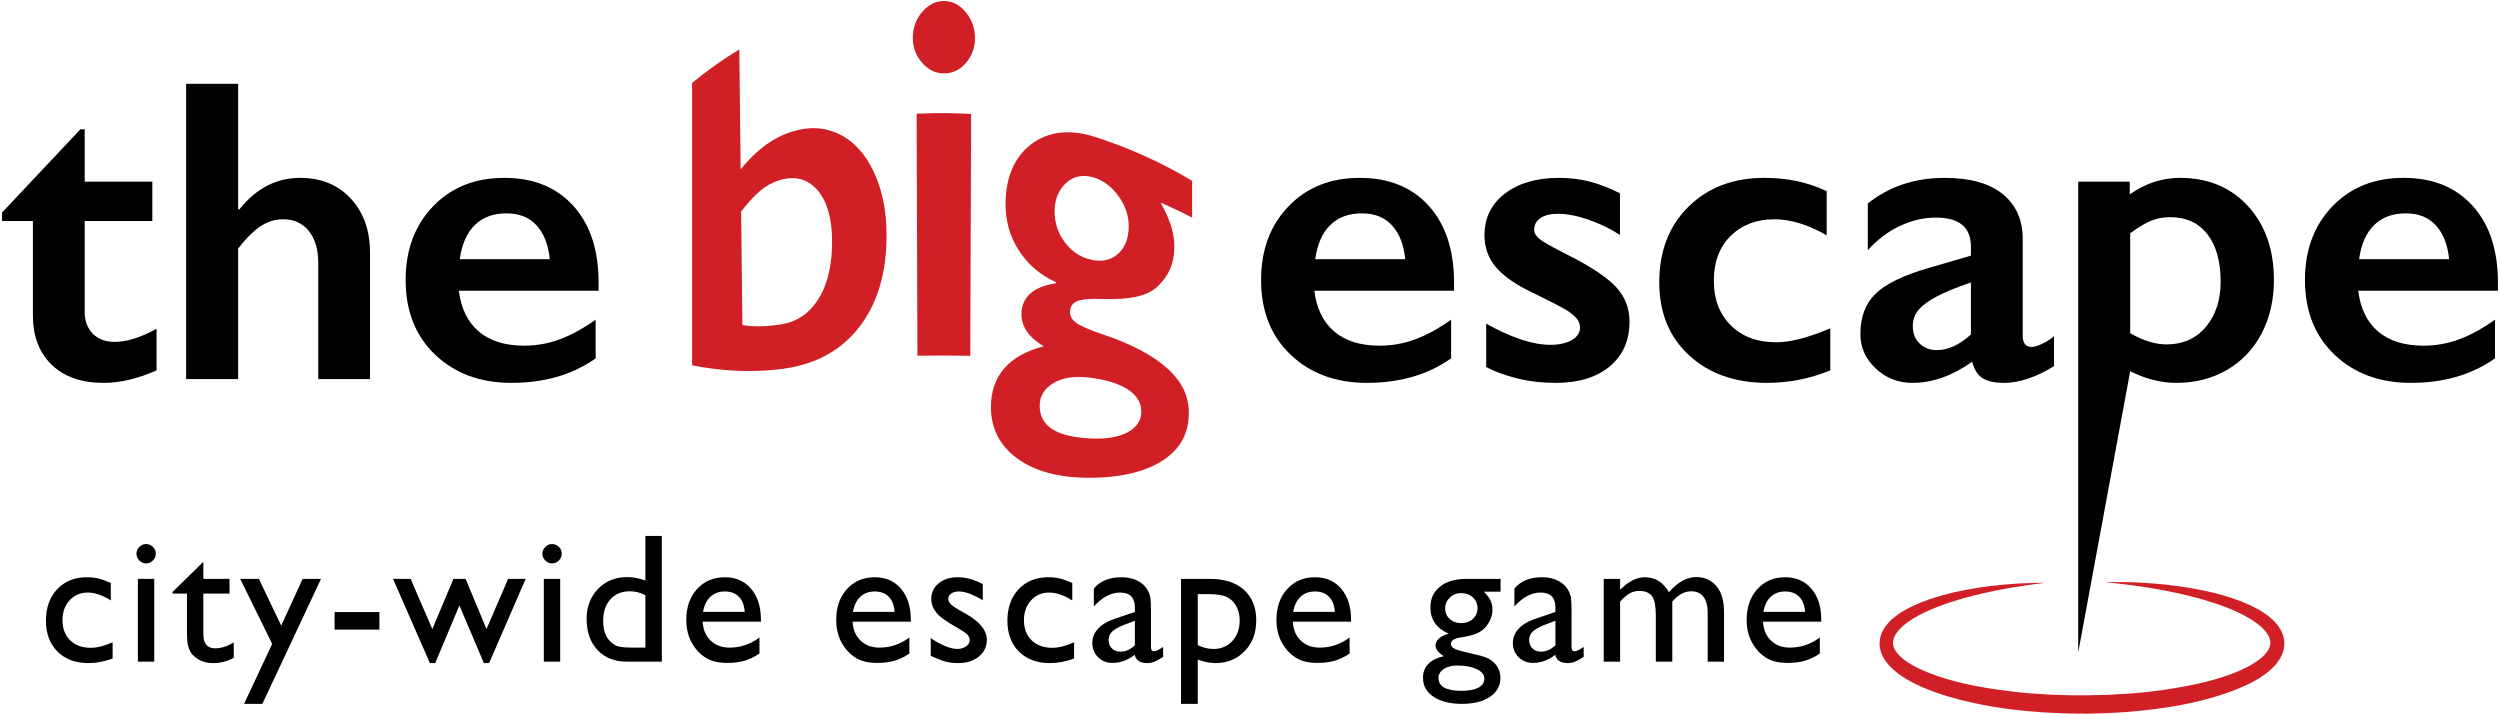 <?xml version="1.0" encoding="UTF-8"?>
<svg width="1194px" height="341px" viewBox="0 0 1194 341" version="1.1" xmlns="http://www.w3.org/2000/svg" xmlns:xlink="http://www.w3.org/1999/xlink">
    <!-- Generator: Sketch 57.1 (83088) - https://sketch.com -->
    <title>web 004 - The Big Escape logo</title>
    <desc>Created with Sketch.</desc>
    <g id="Page-1" stroke="none" stroke-width="1" fill="none" fill-rule="evenodd">
        <g id="web-004---The-Big-Escape-logo" fill-rule="nonzero">
            <g id="Group" transform="translate(0, 40)" fill="#000000">
                <path d="M38.426,21.729 L40.447,21.729 L40.447,46.759 L72.752,46.759 L72.752,65.536 L40.446,65.536 L40.446,109.044 C40.446,113.281 41.729,116.711 44.287,119.341 C46.845,121.962 50.34,123.279 54.783,123.279 C60.568,123.279 67.234,121.19 74.771,117.016 L74.771,136.901 C65.819,140.875 57.409,142.86 49.531,142.86 C38.898,142.86 30.602,139.963 24.65,134.176 C18.698,128.393 15.715,120.548 15.715,110.659 L15.715,65.535 L0.982,65.535 L0.982,61.499 L38.426,21.729 Z" id="Path"></path>
                <path d="M113.736,0.024 L113.736,59.983 L114.342,59.983 C122.348,49.956 132.006,44.945 143.318,44.945 C153.332,44.945 161.412,48.241 167.532,54.834 C173.66,61.432 176.72,70.044 176.72,80.677 L176.72,141.041 L151.991,141.041 L151.991,85.421 C151.991,79.095 150.492,74.066 147.495,70.327 C144.505,66.597 140.413,64.727 135.234,64.727 C131.463,64.727 127.92,65.806 124.585,67.955 C121.258,70.112 117.643,73.68 113.736,78.657 L113.736,141.041 L88.899,141.041 L88.899,0.024 L113.736,0.024 Z" id="Path"></path>
                <path d="M240.87,44.946 C254.734,44.946 265.708,49.385 273.783,58.269 C281.859,67.148 285.893,79.431 285.893,95.11 L285.893,98.849 L219.17,98.849 C220.18,107.26 223.326,113.737 228.608,118.276 C233.898,122.822 241.146,125.091 250.359,125.091 C256.286,125.091 261.985,124.068 267.465,122.015 C272.948,119.96 278.622,116.848 284.48,112.674 L284.48,131.151 C273.443,138.956 260.046,142.86 244.303,142.86 C229.434,142.86 217.283,138.381 207.863,129.433 C198.446,120.485 193.732,108.571 193.732,93.7 C193.732,79.363 198.089,67.655 206.805,58.57 C215.514,49.484 226.877,44.946 240.87,44.946 Z M262.579,83.807 C261.904,76.944 259.815,71.576 256.321,67.707 C252.819,63.839 248.014,61.901 241.884,61.901 C235.618,61.901 230.598,63.754 226.79,67.454 C222.99,71.155 220.584,76.604 219.573,83.807 L262.579,83.807 Z" id="Shape"></path>
            </g>
            <path d="M977.095,278.326 C977.095,278.326 975.603,278.509 972.806,278.85 C970.015,279.211 965.931,279.811 960.761,280.659 C955.598,281.537 949.355,282.746 942.318,284.507 C935.306,286.302 927.434,288.66 919.507,292.326 C915.585,294.179 911.612,296.439 908.385,299.37 C906.802,300.84 905.447,302.489 904.698,304.195 C904.346,305.049 904.101,305.898 904.105,306.738 L904.088,307.053 L904.082,307.133 C904.08,307.208 904.066,306.716 904.078,306.982 L904.103,307.22 L904.201,308.174 L904.226,308.409 L904.274,308.525 L904.362,308.756 C904.429,308.92 904.421,309.042 904.518,309.252 C905.167,310.928 906.506,312.611 908.227,314.107 C909.949,315.608 912.014,316.943 914.216,318.144 C918.671,320.507 923.65,322.436 928.854,324.023 C939.291,327.203 950.6,329.063 962.123,330.413 C973.671,331.713 985.501,332.223 997.35,332.051 C1009.157,331.966 1020.998,331.212 1032.485,329.615 C1038.225,328.797 1043.887,327.821 1049.407,326.615 C1054.913,325.377 1060.284,323.899 1065.346,322.032 C1070.381,320.161 1075.187,317.879 1079.004,314.994 C1080.895,313.555 1082.483,311.921 1083.418,310.236 C1083.844,309.392 1084.181,308.559 1084.25,307.722 L1084.289,307.409 L1084.311,307.251 L1084.323,307.173 C1084.347,307.651 1084.327,307.236 1084.33,307.31 L1084.278,306.337 C1084.275,305.938 1084.206,305.867 1084.174,305.698 C1084.122,305.531 1084.152,305.415 1084.066,305.193 C1083.554,303.485 1082.358,301.741 1080.811,300.209 C1079.266,298.662 1077.41,297.324 1075.506,296.086 C1071.68,293.608 1067.486,291.746 1063.416,290.127 C1055.205,286.966 1047.259,284.912 1040.182,283.332 C1033.084,281.81 1026.815,280.73 1021.628,279.993 C1016.44,279.26 1012.341,278.773 1009.541,278.461 C1006.738,278.181 1005.244,278.031 1005.244,278.031 C1005.244,278.031 1006.747,278.014 1009.566,277.984 C1012.383,278.01 1016.529,277.953 1021.796,278.25 C1027.064,278.516 1033.468,278.976 1040.775,280.017 C1048.079,281.062 1056.327,282.52 1065.107,285.365 C1069.486,286.816 1074.036,288.499 1078.534,291.034 C1080.785,292.295 1083.013,293.779 1085.112,295.683 C1087.181,297.588 1089.191,299.991 1090.325,303.199 C1090.478,303.577 1090.578,304.111 1090.689,304.568 C1090.793,305.032 1090.91,305.588 1090.914,305.842 L1091.009,306.813 C1091.014,306.969 1091.012,306.635 1091.026,307.193 L1091.017,307.359 L1091,307.69 L1090.96,308.352 C1090.944,309.249 1090.696,310.089 1090.505,310.951 C1090.256,311.776 1089.938,312.588 1089.582,313.353 C1088.069,316.383 1085.865,318.696 1083.552,320.642 C1078.883,324.536 1073.553,327.037 1068.136,329.264 C1057.227,333.531 1045.603,336.3 1033.693,338.028 C1021.782,339.782 1009.62,340.676 997.422,340.848 C985.264,340.92 973.064,340.293 961.136,338.846 C955.168,338.139 949.271,337.161 943.485,335.922 C937.7,334.684 932.015,333.23 926.504,331.387 C921.002,329.528 915.626,327.393 910.642,324.42 C908.158,322.92 905.75,321.241 903.569,319.167 C901.411,317.099 899.397,314.567 898.323,311.356 C898.177,310.968 898.083,310.442 897.978,309.989 L897.838,309.284 L897.774,308.932 L897.759,308.69 L897.703,307.732 L897.687,307.494 C897.695,307.681 897.667,307.109 897.674,307.106 L897.687,306.946 L897.739,306.308 C897.846,304.602 898.381,302.996 899.054,301.578 C900.467,298.745 902.476,296.634 904.548,294.937 C908.74,291.58 913.194,289.458 917.499,287.711 C926.137,284.268 934.349,282.508 941.62,281.228 C948.895,279.933 955.294,279.341 960.552,278.927 C965.811,278.512 969.956,278.453 972.774,278.374 C975.592,278.343 977.095,278.326 977.095,278.326 Z" id="Path" fill="#D02026"></path>
            <g id="Group" transform="translate(330, 0)" fill="#D02026">
                <path d="M23.095,23.6 C23.309,42.693 23.521,61.787 23.734,80.881 C30.695,72.176 38.757,65.909 48.043,62.935 C56.311,60.283 63.997,60.709 70.991,64.165 C77.984,67.625 83.482,73.771 87.406,82.254 C91.344,90.743 93.345,100.629 93.419,111.685 C93.549,130.547 88.912,145.68 79.678,157.086 C70.436,168.53 57.79,174.64 41.831,176.413 C27.498,178.056 13.639,177.027 0.547,174.478 C0.547,129.525 0.547,84.572 0.547,39.62 C7.75,33.661 15.29,28.32 23.095,23.6 Z M24.564,155.241 C29.793,156.133 35.915,156.038 42.947,154.931 C50.514,153.748 56.536,149.785 60.961,142.652 C65.388,135.533 67.546,126.1 67.405,114.439 C67.281,103.904 64.879,95.845 60.239,90.618 C55.593,85.39 49.542,83.842 42.206,86.09 C38.808,87.131 35.711,88.884 32.894,91.282 C30.084,93.673 27.105,96.94 23.959,101.029 C24.16,119.1 24.362,137.171 24.564,155.241 Z" id="Shape"></path>
                <path d="M120.812,0.478 C124.896,0.497 128.39,2.336 131.317,5.89 C134.234,9.449 135.673,13.616 135.656,18.306 C135.636,22.845 134.18,26.737 131.289,30.086 C128.407,33.446 124.919,35.074 120.805,35.057 C116.826,35.042 113.374,33.38 110.42,29.999 C107.467,26.626 105.972,22.723 105.955,18.181 C105.937,13.404 107.421,9.223 110.414,5.728 C113.397,2.24 116.874,0.459 120.812,0.478 Z M133.813,54.419 C133.67,92.923 133.531,131.428 133.389,169.932 C124.983,169.767 116.567,169.756 108.16,169.901 C108.036,131.377 107.912,92.853 107.788,54.328 C116.456,53.892 125.147,53.923 133.813,54.419 Z" id="Shape"></path>
                <path d="M239.355,86.356 C239.355,92.211 239.355,98.065 239.355,103.921 C234.432,101.367 229.416,98.985 224.319,96.776 C226.782,101.27 228.481,105.13 229.448,108.379 C230.409,111.627 230.886,114.869 230.868,118.133 C230.824,125.924 228.13,131.987 222.612,137.052 C217.758,141.444 209.388,143.2 197.319,142.819 C190.818,142.544 186.461,142.975 184.318,143.877 C182.174,144.778 181.077,146.511 181.044,149.03 C181.015,151.321 182.302,153.231 184.886,154.772 C187.464,156.323 191.609,158.01 197.292,159.919 C211.388,164.626 221.542,170.385 228.041,176.416 C234.537,182.492 237.783,189.235 237.78,197.004 C237.774,206.995 233.761,214.338 225.596,219.756 C217.438,225.138 205.68,228.172 190.41,228.183 C175.933,228.201 164.47,225.219 155.966,219.042 C147.458,212.877 143.205,204.55 143.269,194.207 C143.345,179.637 151.79,169.564 168.515,165.404 C161.355,161.149 157.785,156.007 157.843,149.907 C157.909,141.976 163.465,136.833 174.393,135.306 C174.396,135.147 174.397,134.988 174.399,134.828 C167.012,131.462 161.113,126.532 156.736,119.824 C152.355,113.124 150.176,105.568 150.242,97.151 C150.331,84.833 154.383,75.185 162.361,69.006 C170.344,62.854 180.684,61.419 193.045,65.407 C209.184,70.609 224.751,77.592 239.355,86.356 Z M166.563,193.592 C166.449,203.687 174.848,208.86 191.675,209.434 C198.939,209.705 204.635,208.637 208.798,206.311 C212.941,203.983 215.035,200.857 215.08,196.766 C215.129,192.254 212.856,188.604 208.25,185.745 C203.637,182.909 197.089,180.954 188.535,180.177 C182.134,179.597 176.889,180.598 172.782,183.171 C168.689,185.745 166.61,189.259 166.563,193.592 Z M173.695,100.611 C173.624,106.434 175.325,111.567 178.776,116.004 C182.229,120.453 186.446,123.091 191.427,124.1 C196.536,125.136 200.727,124.15 204.031,121.187 C207.325,118.216 208.997,113.977 209.071,108.249 C209.133,103.121 207.519,98.276 204.199,93.68 C200.874,89.093 196.808,86.003 191.969,84.644 C186.991,83.248 182.705,84.183 179.145,87.412 C175.583,90.65 173.761,95.112 173.695,100.611 Z" id="Shape"></path>
            </g>
            <g id="Group" transform="translate(602, 84)" fill="#000000">
                <path d="M47.44,0.946 C61.3,0.946 72.273,5.385 80.348,14.269 C88.414,23.148 92.459,35.431 92.459,51.11 L92.459,54.849 L25.736,54.849 C26.749,63.26 29.89,69.737 35.174,74.276 C40.459,78.822 47.709,81.091 56.92,81.091 C62.843,81.091 68.55,80.068 74.039,78.015 C79.522,75.96 85.191,72.848 91.049,68.674 L91.049,87.151 C80.008,94.956 66.616,98.86 50.869,98.86 C35.998,98.86 23.848,94.381 14.428,85.433 C5.003,76.485 0.291,64.571 0.291,49.7 C0.291,35.363 4.654,23.655 13.37,14.57 C22.084,5.484 33.438,0.946 47.44,0.946 Z M69.135,39.807 C68.47,32.944 66.377,27.576 62.878,23.707 C59.384,19.839 54.566,17.901 48.449,17.901 C42.192,17.901 37.16,19.754 33.356,23.454 C29.552,27.155 27.145,32.604 26.139,39.807 L69.135,39.807 Z" id="Shape"></path>
                <path d="M142.525,0.946 C147.709,0.946 152.59,1.53 157.171,2.708 C161.736,3.886 166.588,5.755 171.698,8.313 L171.698,28.199 C166.988,25.169 161.951,22.732 156.556,20.88 C151.171,19.032 146.363,18.103 142.119,18.103 C138.553,18.103 135.763,18.778 133.738,20.124 C131.719,21.474 130.717,23.39 130.717,25.874 C130.717,27.292 131.561,28.702 133.249,30.115 C134.916,31.53 139.537,34.121 147.061,37.89 C157.832,43.339 165.387,48.368 169.728,52.979 C174.07,57.591 176.244,63.126 176.244,69.582 C176.244,78.667 173.076,85.818 166.746,91.038 C160.42,96.25 151.885,98.86 141.122,98.86 C134.384,98.86 128.108,98.121 122.285,96.637 C116.47,95.159 111.63,93.374 107.802,91.285 L107.802,70.595 C119.912,77.326 130.12,80.687 138.381,80.687 C142.626,80.687 146.061,79.931 148.678,78.416 C151.318,76.905 152.616,74.903 152.616,72.41 C152.616,70.932 152.143,69.581 151.215,68.368 C150.262,67.16 148.856,65.918 146.968,64.638 C145.077,63.357 139.194,60.297 129.314,55.45 C121.702,51.818 116.081,47.864 112.441,43.588 C108.817,39.316 106.991,34.253 106.991,28.399 C106.991,20.053 110.258,13.391 116.781,8.415 C123.317,3.434 131.893,0.946 142.525,0.946 Z" id="Path"></path>
                <path d="M240.636,0.946 C251.614,0.946 261.532,3.061 270.425,7.302 L270.425,28.4 C261.611,23.286 253.263,20.729 245.386,20.729 C236.911,20.729 229.979,23.373 224.588,28.65 C219.212,33.937 216.521,41.088 216.521,50.105 C216.521,58.919 219.229,66.02 224.644,71.405 C230.064,76.787 237.281,79.478 246.302,79.478 C253.028,79.478 261.636,77.258 272.132,72.816 L272.132,92.902 C262.374,96.876 252.314,98.861 241.955,98.861 C226.677,98.861 214.277,94.486 204.759,85.735 C195.239,76.988 190.472,65.38 190.472,50.913 C190.472,35.905 195.14,23.828 204.45,14.674 C213.771,5.519 225.835,0.946 240.636,0.946 Z" id="Path"></path>
                <path d="M326.7,0.946 C338.811,0.946 348.061,3.516 354.456,8.665 C360.851,13.814 364.049,20.999 364.049,30.214 L364.049,76.349 C364.049,79.915 365.502,81.697 368.39,81.697 C369.593,81.697 371.295,81.178 373.488,80.134 C375.672,79.091 377.51,77.895 378.99,76.55 L378.99,90.883 C370.307,96.204 362.364,98.862 355.162,98.862 C350.718,98.862 347.305,98.123 344.916,96.639 C342.526,95.161 340.859,92.535 339.922,88.764 C330.433,95.495 320.908,98.862 311.35,98.862 C304.559,98.862 298.723,96.575 293.84,91.994 C288.959,87.421 286.526,81.935 286.526,75.542 C286.526,67.401 288.941,60.972 293.797,56.261 C298.637,51.551 307.112,47.447 319.223,43.948 L339.312,38.09 L339.312,33.75 C339.312,24.535 333.733,19.923 322.558,19.923 C316.834,19.923 311.153,21.235 305.496,23.86 C299.857,26.486 294.709,30.355 290.058,35.469 L290.058,13.163 C300.346,5.016 312.562,0.946 326.7,0.946 Z M311.555,71.809 C311.555,75.239 312.647,77.997 314.838,80.082 C317.022,82.165 319.73,83.214 322.961,83.214 C328.411,83.214 333.86,80.724 339.311,75.746 L339.311,50.913 C332.391,53.268 326.951,55.485 323.013,57.574 C319.077,59.658 316.18,61.778 314.341,63.935 C312.483,66.084 311.555,68.71 311.555,71.809 Z" id="Shape"></path>
                <path d="M439.105,0.946 C452.559,0.946 463.415,5.45 471.666,14.467 C479.9,23.488 484.019,35.234 484.019,49.7 C484.019,59.189 482.084,67.665 478.217,75.136 C474.349,82.606 468.847,88.429 461.712,92.603 C454.578,96.772 446.498,98.861 437.482,98.861 C430.151,98.861 422.792,97.012 415.382,93.306 L390.549,227.659 L390.549,2.759 L415.176,2.759 L415.176,8.819 C422.645,3.567 430.623,0.946 439.105,0.946 Z M415.382,75.136 C421.579,78.702 427.357,80.487 432.736,80.487 C440.549,80.487 446.807,77.699 451.518,72.111 C456.228,66.523 458.583,59.325 458.583,50.509 C458.583,40.882 456.478,33.343 452.273,27.894 C448.061,22.444 442.096,19.719 434.351,19.719 C431.463,19.719 428.669,20.209 425.978,21.181 C423.281,22.16 419.748,24.228 415.38,27.391 L415.38,75.136 L415.382,75.136 Z" id="Shape"></path>
                <path d="M545.993,0.946 C559.866,0.946 570.827,5.385 578.907,14.269 C586.978,23.148 591.017,35.431 591.017,51.11 L591.017,54.849 L524.306,54.849 C525.303,63.26 528.449,69.737 533.736,74.276 C539.013,78.822 546.268,81.091 555.483,81.091 C561.405,81.091 567.112,80.068 572.597,78.015 C578.08,75.96 583.754,72.848 589.608,68.674 L589.608,87.151 C578.579,94.956 565.187,98.86 549.431,98.86 C534.56,98.86 522.406,94.381 512.985,85.433 C503.574,76.485 498.854,64.571 498.854,49.7 C498.854,35.363 503.212,23.655 511.928,14.57 C520.645,5.484 532.008,0.946 545.993,0.946 Z M567.696,39.807 C567.027,32.944 564.938,27.576 561.439,23.707 C557.941,19.839 553.127,17.901 547.006,17.901 C540.749,17.901 535.713,19.754 531.913,23.454 C528.113,27.155 525.707,32.604 524.709,39.807 L567.696,39.807 Z" id="Shape"></path>
            </g>
            <g id="Group" transform="translate(21, 255)" fill="#000000">
                <path d="M32.786,51.767 L32.786,59.502 C28.861,60.963 25.02,61.694 21.266,61.694 C15.078,61.694 10.14,59.861 6.46,56.192 C2.782,52.522 0.938,47.614 0.938,41.452 C0.938,35.236 2.731,30.217 6.311,26.407 C9.89,22.601 14.606,20.691 20.451,20.691 C22.484,20.691 24.314,20.886 25.93,21.273 C27.546,21.658 29.548,22.386 31.925,23.443 L31.925,31.781 C27.972,29.263 24.307,28 20.924,28 C17.4,28 14.508,29.235 12.241,31.717 C9.977,34.196 8.846,37.35 8.846,41.193 C8.846,45.234 10.071,48.44 12.522,50.822 C14.971,53.201 18.272,54.388 22.428,54.388 C25.436,54.388 28.888,53.51 32.786,51.767 Z" id="Path"></path>
                <path d="M48.718,4.833 C50.007,4.833 51.108,5.281 52.028,6.166 C52.943,7.053 53.403,8.143 53.403,9.431 C53.403,10.698 52.943,11.78 52.028,12.7 C51.108,13.62 50.007,14.075 48.718,14.075 C47.514,14.075 46.453,13.612 45.537,12.678 C44.618,11.746 44.162,10.661 44.162,9.432 C44.162,8.231 44.618,7.165 45.537,6.231 C46.453,5.298 47.514,4.833 48.718,4.833 Z M44.85,21.467 L52.672,21.467 L52.672,61.005 L44.85,61.005 L44.85,21.467 Z" id="Shape"></path>
                <path d="M61.422,27.74 L76.12,13.302 L76.12,21.467 L88.627,21.467 L88.627,28.516 L76.12,28.516 L76.12,47.863 C76.12,52.386 77.994,54.645 81.751,54.645 C84.558,54.645 87.522,53.716 90.647,51.854 L90.647,59.16 C87.639,60.852 84.354,61.695 80.805,61.695 C77.221,61.695 74.242,60.646 71.866,58.557 C71.118,57.93 70.504,57.216 70.017,56.429 C69.528,55.643 69.12,54.612 68.788,53.334 C68.461,52.057 68.298,49.634 68.298,46.05 L68.298,28.516 L61.421,28.516 L61.421,27.74 L61.422,27.74 Z" id="Path"></path>
                <polygon id="Path" points="123.542 21.467 132.319 21.467 104.305 81.164 95.573 81.164 108.995 52.514 93.724 21.467 102.637 21.467 113.314 43.797"></polygon>
                <polygon id="Path" points="138.792 37.325 160.195 37.325 160.195 45.707 138.792 45.707"></polygon>
                <polygon id="Path" points="221.676 21.467 230.061 21.467 212.595 61.695 210.102 61.695 198.413 34.146 186.864 61.695 184.324 61.695 166.712 21.467 175.113 21.467 185.475 45.448 195.571 21.467 201.369 21.467 211.349 45.448"></polygon>
                <path d="M242.597,4.833 C243.887,4.833 244.993,5.281 245.908,6.166 C246.822,7.053 247.282,8.143 247.282,9.431 C247.282,10.698 246.822,11.78 245.908,12.7 C244.993,13.62 243.887,14.075 242.597,14.075 C241.395,14.075 240.333,13.612 239.418,12.678 C238.502,11.746 238.042,10.661 238.042,9.432 C238.042,8.231 238.502,7.165 239.418,6.231 C240.333,5.298 241.395,4.833 242.597,4.833 Z M238.729,21.467 L246.55,21.467 L246.55,61.005 L238.729,61.005 L238.729,21.467 Z" id="Shape"></path>
                <path d="M287.234,0.965 L295.099,0.965 L295.099,61.005 L278.38,61.005 C272.535,61.005 267.873,59.159 264.391,55.462 C260.91,51.767 259.168,46.806 259.168,40.59 C259.168,34.774 260.996,29.994 264.649,26.237 C268.301,22.481 272.965,20.607 278.637,20.607 C281.273,20.607 284.139,21.165 287.233,22.283 L287.233,0.965 L287.234,0.965 Z M287.234,54.302 L287.234,29.246 C284.798,28.017 282.335,27.397 279.843,27.397 C275.945,27.397 272.841,28.668 270.537,31.223 C268.233,33.775 267.076,37.212 267.076,41.537 C267.076,45.602 268.077,48.74 270.085,50.948 C271.289,52.261 272.565,53.157 273.911,53.611 C275.255,54.069 277.68,54.3 281.174,54.3 L287.234,54.3 L287.234,54.302 Z" id="Shape"></path>
                <path d="M342.406,41.923 L314.6,41.923 C314.797,45.707 316.064,48.713 318.398,50.949 C320.737,53.183 323.753,54.302 327.45,54.302 C332.607,54.302 337.361,52.696 341.72,49.489 L341.72,57.138 C339.313,58.746 336.923,59.89 334.559,60.576 C332.196,61.264 329.428,61.607 326.247,61.607 C321.889,61.607 318.365,60.704 315.675,58.899 C312.98,57.095 310.822,54.667 309.202,51.616 C307.586,48.562 306.777,45.035 306.777,41.022 C306.777,35.004 308.48,30.113 311.893,26.343 C315.3,22.575 319.727,20.691 325.171,20.691 C330.415,20.691 334.597,22.523 337.722,26.193 C340.842,29.862 342.407,34.773 342.407,40.935 L342.407,41.923 L342.406,41.923 Z M314.771,37.238 L334.67,37.238 C334.468,34.118 333.534,31.711 331.875,30.018 C330.212,28.326 327.977,27.484 325.17,27.484 C322.359,27.484 320.061,28.326 318.269,30.018 C316.482,31.711 315.312,34.118 314.771,37.238 Z" id="Shape"></path>
                <path d="M414.005,41.923 L386.198,41.923 C386.396,45.707 387.668,48.713 390.002,50.949 C392.336,53.183 395.352,54.302 399.05,54.302 C404.206,54.302 408.96,52.696 413.319,49.489 L413.319,57.138 C410.911,58.746 408.525,59.89 406.162,60.576 C403.799,61.264 401.027,61.607 397.846,61.607 C393.489,61.607 389.964,60.704 387.275,58.899 C384.585,57.095 382.425,54.667 380.805,51.616 C379.185,48.562 378.377,45.035 378.377,41.022 C378.377,35.004 380.08,30.113 383.492,26.343 C386.903,22.575 391.33,20.691 396.772,20.691 C402.014,20.691 406.201,22.523 409.322,26.193 C412.441,29.862 414.006,34.773 414.006,40.935 L414.006,41.923 L414.005,41.923 Z M386.37,37.238 L406.268,37.238 C406.071,34.118 405.133,31.711 403.474,30.018 C401.817,28.326 399.581,27.484 396.771,27.484 C393.959,27.484 391.665,28.326 389.872,30.018 C388.081,31.711 386.911,34.118 386.37,37.238 Z" id="Shape"></path>
                <path d="M423.53,58.169 L423.53,49.745 C425.738,51.293 427.995,52.548 430.303,53.507 C432.606,54.466 434.548,54.945 436.121,54.945 C437.754,54.945 439.159,54.541 440.333,53.744 C441.51,52.943 442.096,51.981 442.096,50.863 C442.096,49.719 441.716,48.766 440.961,48.005 C440.199,47.244 438.559,46.153 436.036,44.717 C430.994,41.906 427.692,39.508 426.133,37.518 C424.569,35.53 423.785,33.354 423.785,31.006 C423.785,27.972 424.973,25.49 427.336,23.571 C429.7,21.656 432.742,20.691 436.465,20.691 C440.333,20.691 444.304,21.784 448.369,23.959 L448.369,31.694 C443.728,28.883 439.932,27.484 436.981,27.484 C435.463,27.484 434.238,27.804 433.31,28.454 C432.376,29.099 431.908,29.949 431.908,31.012 C431.908,31.926 432.33,32.805 433.178,33.639 C434.02,34.472 435.502,35.468 437.625,36.648 L440.42,38.237 C447.012,41.96 450.304,46.085 450.304,50.61 C450.304,53.847 449.04,56.503 446.504,58.583 C443.969,60.655 440.707,61.695 436.722,61.695 C434.377,61.695 432.283,61.446 430.448,60.942 C428.618,60.439 426.311,59.519 423.53,58.169 Z" id="Path"></path>
                <path d="M491.98,51.767 L491.98,59.502 C488.057,60.963 484.214,61.694 480.461,61.694 C474.273,61.694 469.334,59.861 465.656,56.192 C461.976,52.522 460.133,47.614 460.133,41.452 C460.133,35.236 461.925,30.217 465.505,26.407 C469.086,22.601 473.8,20.691 479.647,20.691 C481.679,20.691 483.508,20.886 485.126,21.273 C486.742,21.658 488.745,22.386 491.122,23.443 L491.122,31.781 C487.167,29.262 483.501,28 480.118,28 C476.595,28 473.702,29.235 471.437,31.717 C469.172,34.196 468.041,37.35 468.041,41.193 C468.041,45.234 469.266,48.44 471.715,50.822 C474.165,53.201 477.465,54.388 481.623,54.388 C484.632,54.388 488.082,53.51 491.98,51.767 Z" id="Path"></path>
                <path d="M528.71,37.238 L528.71,54.045 C528.71,55.392 529.17,56.064 530.086,56.064 C531.031,56.064 532.505,55.359 534.512,53.96 L534.512,58.728 C532.739,59.872 531.311,60.656 530.238,61.071 C529.162,61.489 528.036,61.696 526.863,61.696 C523.509,61.696 521.535,60.38 520.932,57.742 C517.609,60.321 514.068,61.609 510.316,61.609 C507.565,61.609 505.274,60.697 503.439,58.88 C501.605,57.062 500.688,54.777 500.688,52.026 C500.688,49.533 501.587,47.307 503.375,45.344 C505.163,43.378 507.707,41.823 511.004,40.679 L521.019,37.241 L521.019,35.136 C521.019,30.382 518.642,28.003 513.883,28.003 C509.616,28.003 505.46,30.211 501.42,34.62 L501.42,26.067 C504.459,22.484 508.824,20.694 514.528,20.694 C518.797,20.694 522.22,21.812 524.799,24.048 C525.658,24.759 526.433,25.715 527.119,26.906 C527.807,28.096 528.241,29.281 528.431,30.472 C528.619,31.661 528.71,33.912 528.71,37.238 Z M521.018,53.184 L521.018,41.453 L515.775,43.472 C513.11,44.529 511.222,45.6 510.123,46.673 C509.022,47.749 508.468,49.085 508.468,50.692 C508.468,52.326 508.989,53.659 510.037,54.691 C511.086,55.722 512.435,56.238 514.099,56.238 C516.59,56.236 518.898,55.222 521.018,53.184 Z" id="Shape"></path>
                <path d="M543.053,81.164 L543.053,21.467 L556.745,21.467 C563.755,21.467 569.212,23.212 573.119,26.709 C577.026,30.208 578.981,35.091 578.981,41.365 C578.981,47.297 577.142,52.171 573.463,55.977 C569.789,59.786 565.104,61.694 559.408,61.694 C556.89,61.694 554.105,61.136 551.045,60.017 L551.045,81.163 L543.053,81.163 L543.053,81.164 Z M556.573,28.772 L551.046,28.772 L551.046,53.096 C553.444,54.325 555.962,54.945 558.594,54.945 C562.251,54.945 565.247,53.674 567.575,51.12 C569.905,48.568 571.073,45.295 571.073,41.279 C571.073,38.699 570.524,36.421 569.425,34.444 C568.319,32.466 566.82,31.028 564.919,30.128 C563.017,29.224 560.234,28.772 556.573,28.772 Z" id="Shape"></path>
                <path d="M624.264,41.923 L596.456,41.923 C596.654,45.707 597.927,48.713 600.26,50.949 C602.594,53.183 605.612,54.302 609.308,54.302 C614.465,54.302 619.218,52.696 623.577,49.489 L623.577,57.138 C621.171,58.746 618.785,59.89 616.421,60.576 C614.058,61.264 611.285,61.607 608.106,61.607 C603.747,61.607 600.224,60.704 597.533,58.899 C594.844,57.095 592.685,54.667 591.065,51.616 C589.445,48.562 588.636,45.035 588.636,41.022 C588.636,35.004 590.338,30.113 593.75,26.343 C597.163,22.575 601.59,20.691 607.03,20.691 C612.273,20.691 616.46,22.523 619.58,26.193 C622.7,29.862 624.265,34.773 624.265,40.935 L624.265,41.923 L624.264,41.923 Z M596.63,37.238 L616.528,37.238 C616.33,34.118 615.393,31.711 613.734,30.018 C612.075,28.325 609.839,27.484 607.029,27.484 C604.219,27.484 601.923,28.326 600.132,30.018 C598.339,31.711 597.17,34.118 596.63,37.238 Z" id="Shape"></path>
                <path d="M662.147,35.133 C662.147,30.922 663.691,27.59 666.772,25.142 C669.849,22.691 674.051,21.467 679.382,21.467 L695.67,21.467 L695.67,27.568 L687.676,27.568 C689.224,29.144 690.297,30.577 690.9,31.868 C691.502,33.157 691.802,34.635 691.802,36.294 C691.802,38.357 691.218,40.385 690.039,42.376 C688.867,44.367 687.358,45.895 685.51,46.952 C683.662,48.012 680.628,48.862 676.416,49.489 C673.467,49.919 671.989,50.933 671.989,52.54 C671.989,53.46 672.543,54.208 673.648,54.796 C674.748,55.385 676.746,55.995 679.639,56.622 C684.483,57.68 687.599,58.513 688.991,59.115 C690.38,59.718 691.631,60.577 692.747,61.695 C694.639,63.586 695.584,65.966 695.584,68.828 C695.584,72.584 693.917,75.576 690.582,77.812 C687.242,80.045 682.776,81.165 677.189,81.165 C671.546,81.165 667.042,80.038 663.677,77.79 C660.307,75.543 658.621,72.525 658.621,68.744 C658.621,63.388 661.932,59.932 668.55,58.385 C665.916,56.693 664.596,55.017 664.596,53.358 C664.596,52.094 665.163,50.951 666.298,49.92 C667.428,48.888 668.954,48.133 670.871,47.642 C665.058,45.061 662.147,40.892 662.147,35.133 Z M674.999,62.854 C672.364,62.854 670.211,63.413 668.535,64.531 C666.858,65.649 666.015,67.085 666.015,68.828 C666.015,72.893 669.686,74.932 677.019,74.932 C680.487,74.932 683.173,74.424 685.081,73.407 C686.985,72.388 687.935,70.953 687.935,69.087 C687.935,67.255 686.732,65.755 684.326,64.595 C681.917,63.434 678.812,62.854 674.999,62.854 Z M676.847,28.257 C674.728,28.257 672.923,28.971 671.431,30.406 C669.945,31.84 669.197,33.56 669.197,35.562 C669.197,37.6 669.927,39.279 671.39,40.612 C672.851,41.945 674.699,42.612 676.933,42.612 C679.142,42.612 680.982,41.931 682.46,40.57 C683.934,39.207 684.668,37.514 684.668,35.475 C684.668,33.414 683.925,31.694 682.434,30.32 C680.947,28.945 679.081,28.257 676.847,28.257 Z" id="Shape"></path>
                <path d="M729.563,37.238 L729.563,54.045 C729.563,55.392 730.028,56.064 730.938,56.064 C731.885,56.064 733.363,55.359 735.365,53.96 L735.365,58.728 C733.594,59.872 732.169,60.656 731.094,61.071 C730.02,61.489 728.894,61.696 727.717,61.696 C724.363,61.696 722.386,60.38 721.785,57.742 C718.467,60.321 714.926,61.609 711.169,61.609 C708.419,61.609 706.132,60.697 704.297,58.88 C702.462,57.062 701.546,54.777 701.546,52.026 C701.546,49.533 702.444,47.307 704.233,45.344 C706.021,43.378 708.565,41.823 711.857,40.679 L721.871,37.241 L721.871,35.136 C721.871,30.382 719.5,28.003 714.736,28.003 C710.474,28.003 706.314,30.211 702.277,34.62 L702.277,26.067 C705.317,22.484 709.682,20.694 715.382,20.694 C719.653,20.694 723.073,21.812 725.653,24.048 C726.511,24.759 727.286,25.715 727.973,26.906 C728.661,28.096 729.099,29.281 729.288,30.472 C729.47,31.661 729.563,33.912 729.563,37.238 Z M721.87,53.184 L721.87,41.453 L716.628,43.472 C713.964,44.529 712.08,45.6 710.98,46.673 C709.872,47.749 709.321,49.085 709.321,50.692 C709.321,52.326 709.847,53.659 710.895,54.691 C711.935,55.722 713.293,56.238 714.953,56.238 C717.443,56.236 719.757,55.222 721.87,53.184 Z" id="Shape"></path>
                <path d="M777.691,32.297 L777.691,61.005 L769.826,61.005 L769.826,39.001 C769.826,34.617 769.232,31.558 768.063,29.826 C766.885,28.095 764.84,27.224 761.917,27.224 C760.284,27.224 758.788,27.595 757.422,28.342 C756.065,29.089 754.508,30.405 752.762,32.296 L752.762,61.004 L744.941,61.004 L744.941,21.466 L752.762,21.466 L752.762,26.666 C756.743,22.687 760.636,20.69 764.453,20.69 C769.465,20.69 773.349,23.071 776.099,27.826 C780.277,23.013 784.652,20.606 789.208,20.606 C793.04,20.606 796.204,22.005 798.681,24.817 C801.163,27.628 802.402,31.908 802.402,37.667 L802.402,61.004 L794.581,61.004 L794.581,37.583 C794.581,34.29 793.902,31.764 792.56,30.018 C791.21,28.273 789.277,27.397 786.758,27.397 C783.52,27.397 780.493,29.029 777.691,32.297 Z" id="Path"></path>
                <path d="M848.834,41.923 L821.028,41.923 C821.224,45.707 822.497,48.713 824.827,50.949 C827.164,53.183 830.181,54.302 833.878,54.302 C839.035,54.302 843.79,52.696 848.147,49.489 L848.147,57.138 C845.741,58.746 843.351,59.89 840.988,60.576 C838.623,61.264 835.855,61.607 832.676,61.607 C828.319,61.607 824.793,60.704 822.103,58.899 C819.404,57.095 817.255,54.667 815.631,51.616 C814.015,48.562 813.207,45.035 813.207,41.022 C813.207,35.004 814.908,30.113 818.321,26.343 C821.724,22.575 826.151,20.691 831.601,20.691 C836.843,20.691 841.021,22.523 844.15,26.193 C847.27,29.862 848.835,34.773 848.835,40.935 L848.835,41.923 L848.834,41.923 Z M821.199,37.238 L841.098,37.238 C840.892,34.118 839.963,31.711 838.304,30.018 C836.636,28.326 834.401,27.484 831.6,27.484 C828.789,27.484 826.495,28.326 824.698,30.018 C822.91,31.711 821.74,34.118 821.199,37.238 Z" id="Shape"></path>
            </g>
        </g>
    </g>
</svg>